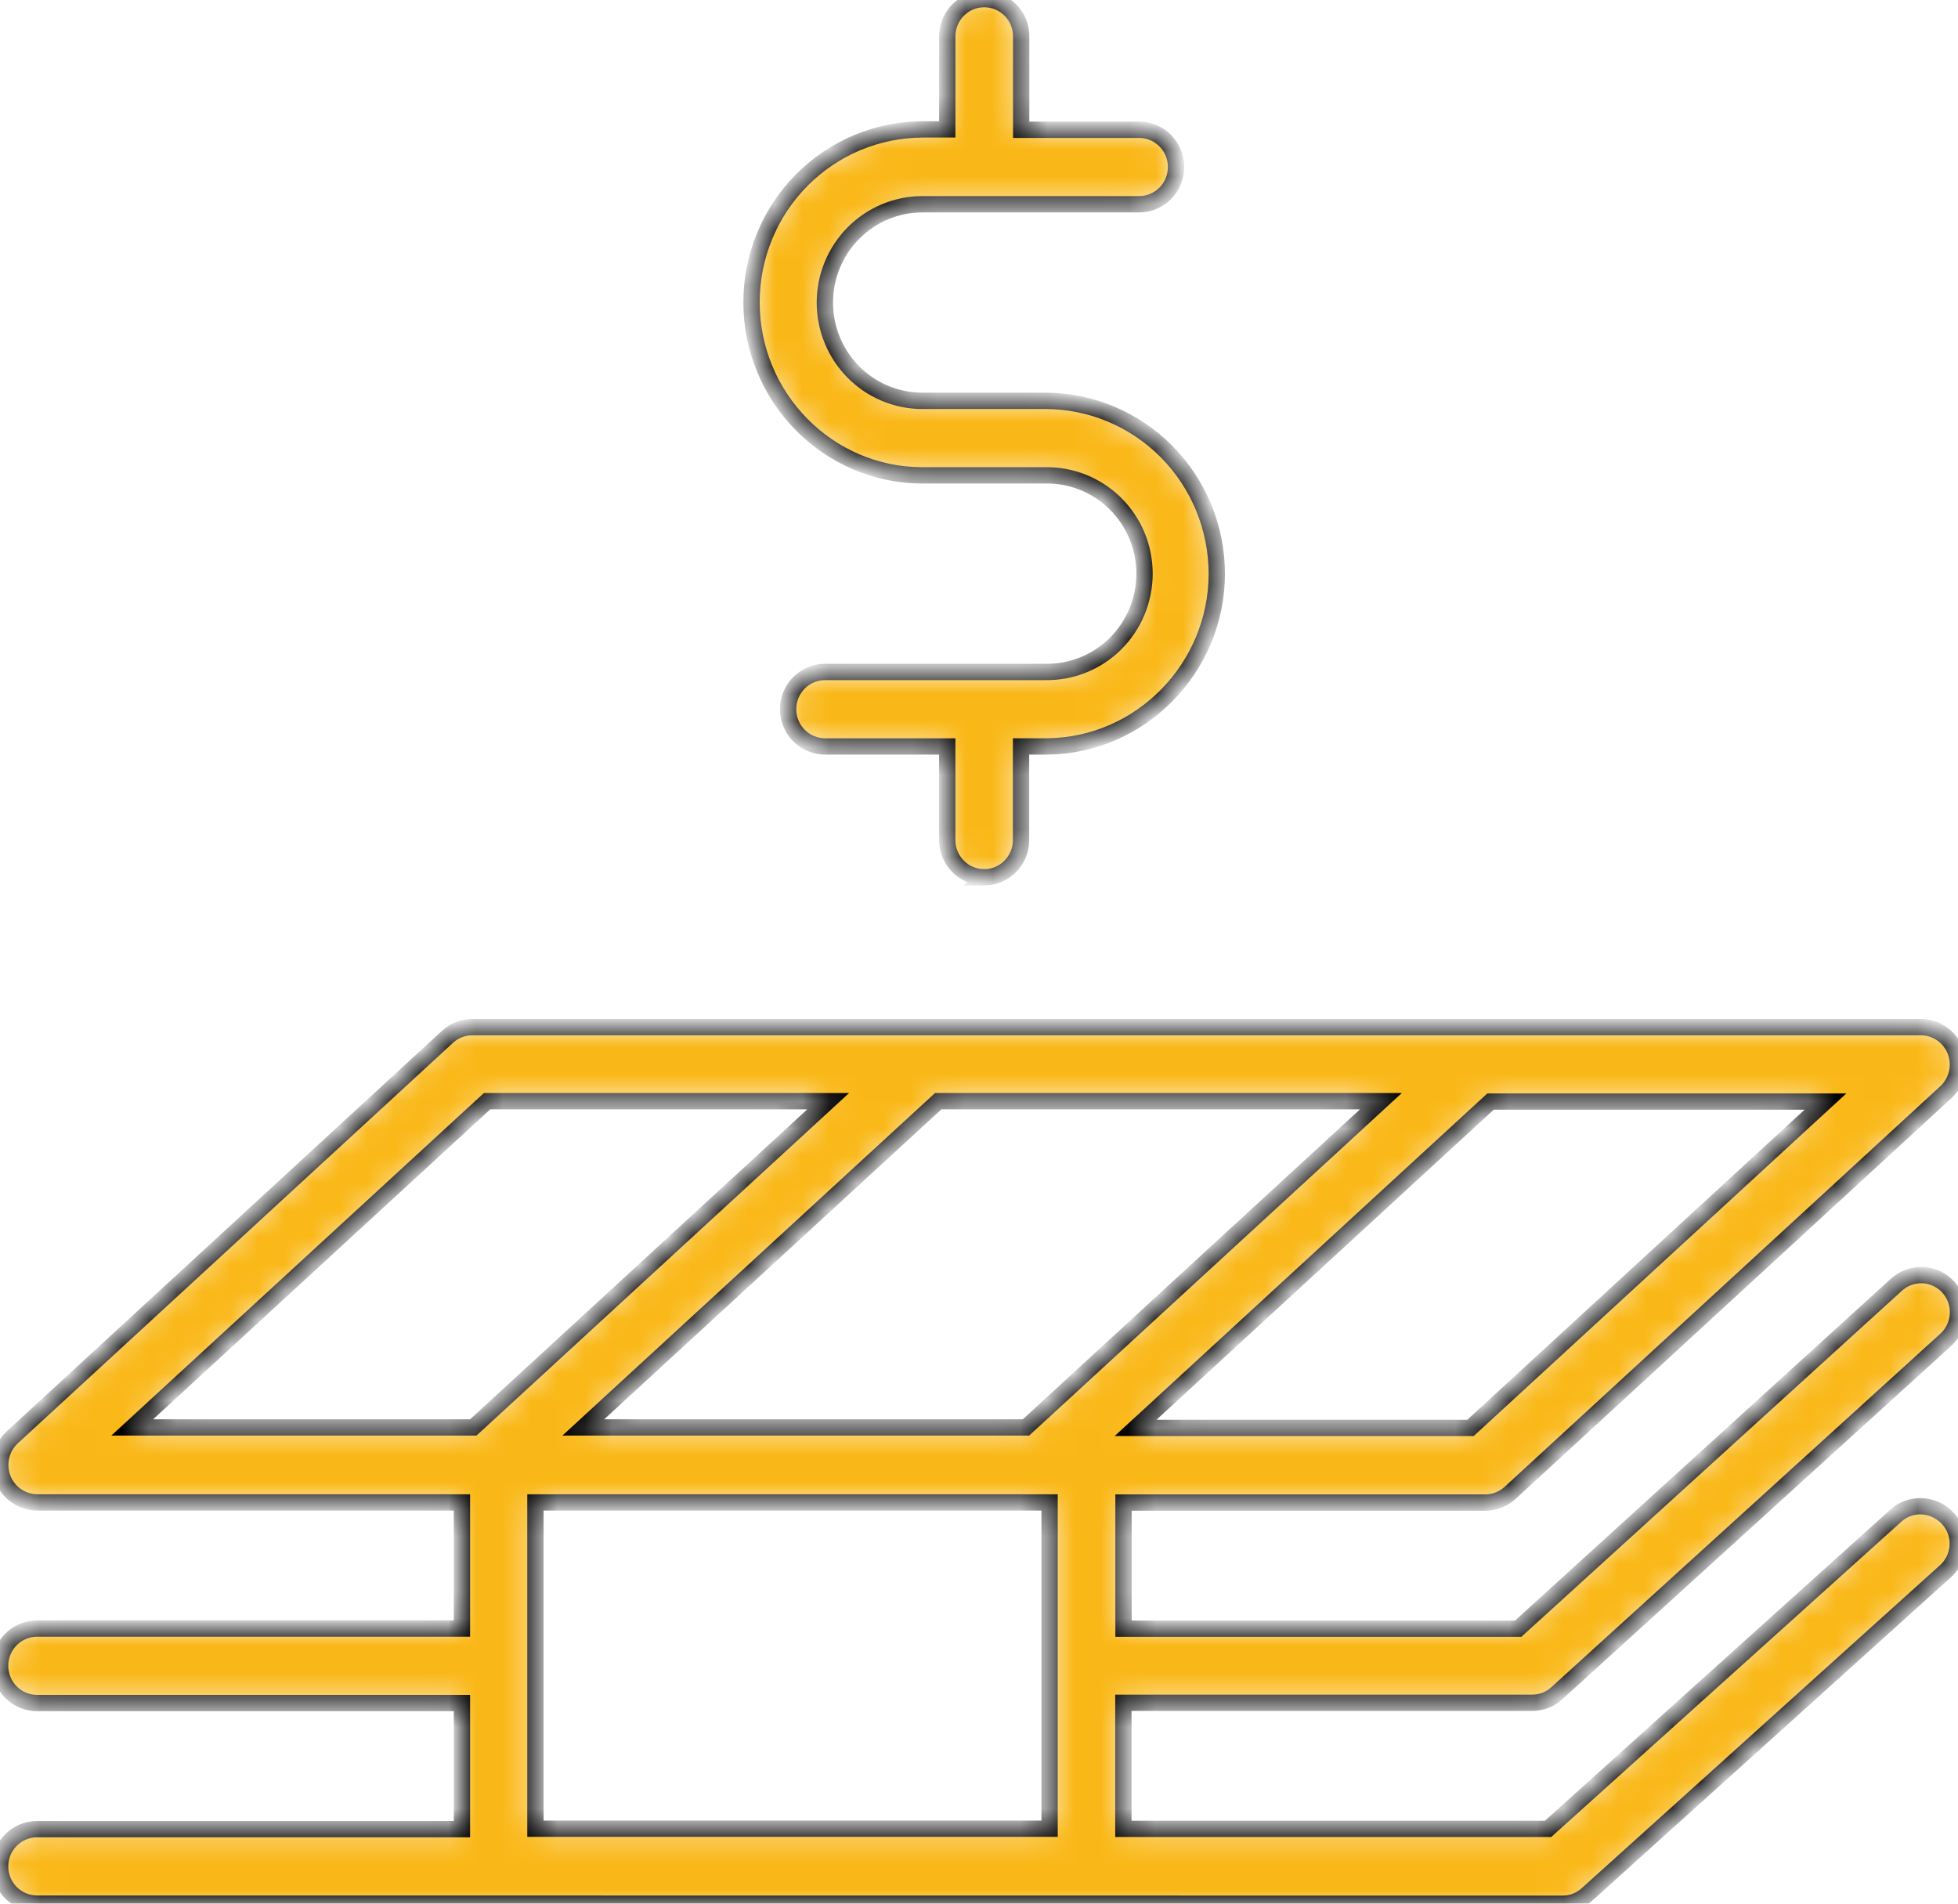 <svg width="72" height="70" viewBox="0 0 72 70" fill="none" xmlns="http://www.w3.org/2000/svg">
<g clip-path="url(#clip0_859_1551)">
<mask id="path-1-inside-1_859_1551" fill="white">
<path d="M1.363 69.999C1.002 69.999 0.657 69.855 0.402 69.598C0.147 69.341 0.004 68.993 0.004 68.63C0.004 68.267 0.147 67.918 0.402 67.662C0.657 67.405 1.002 67.26 1.363 67.26H16.986V62.623H1.363C1.002 62.623 0.657 62.479 0.402 62.222C0.147 61.965 0.004 61.617 0.004 61.254C0.004 60.89 0.147 60.542 0.402 60.285C0.657 60.028 1.002 59.884 1.363 59.884H16.986V55.246H1.363C1.09 55.243 0.824 55.158 0.599 55.002C0.374 54.846 0.201 54.625 0.102 54.368C0.003 54.112 -0.018 53.831 0.043 53.563C0.103 53.294 0.242 53.05 0.441 52.862L16.46 38.121C16.712 37.892 17.039 37.766 17.378 37.768H70.638C70.912 37.77 71.179 37.854 71.405 38.011C71.631 38.168 71.805 38.389 71.904 38.647C72.003 38.904 72.023 39.186 71.962 39.455C71.901 39.724 71.76 39.969 71.559 40.157L55.526 54.899C55.274 55.127 54.947 55.253 54.608 55.251H41.314V59.889H55.827L69.718 47.257C69.85 47.133 70.004 47.036 70.174 46.972C70.343 46.909 70.523 46.88 70.703 46.888C70.883 46.895 71.06 46.939 71.223 47.017C71.386 47.094 71.533 47.204 71.653 47.339C71.774 47.474 71.866 47.633 71.925 47.804C71.985 47.976 72.009 48.158 71.997 48.34C71.986 48.521 71.938 48.699 71.858 48.861C71.777 49.024 71.665 49.169 71.528 49.287L57.252 62.259C57.006 62.488 56.682 62.614 56.347 62.613H41.309V67.25H56.926L69.714 55.733C69.96 55.509 70.281 55.385 70.613 55.386C70.807 55.386 70.999 55.428 71.176 55.508C71.353 55.588 71.512 55.705 71.641 55.85C71.761 55.98 71.853 56.133 71.913 56.3C71.973 56.467 71.999 56.644 71.99 56.821C71.982 57.002 71.938 57.18 71.861 57.345C71.783 57.509 71.674 57.656 71.539 57.777L58.369 69.65C58.122 69.879 57.798 70.005 57.463 70.004L1.363 69.999ZM19.689 67.244H38.596V55.246H19.689V67.244ZM41.758 52.506H54.074L67.126 40.506H54.81L41.758 52.506ZM21.449 52.489H37.727L50.779 40.492H34.5L21.449 52.489ZM4.862 52.489H17.404L30.454 40.492H17.911L4.862 52.489ZM36.191 32.26C35.831 32.26 35.485 32.115 35.23 31.859C34.976 31.602 34.832 31.254 34.832 30.891V27.448H30.339C29.978 27.448 29.633 27.303 29.378 27.047C29.123 26.79 28.98 26.442 28.98 26.078C28.98 25.715 29.123 25.367 29.378 25.11C29.633 24.853 29.978 24.709 30.339 24.709H38.444C38.919 24.716 39.392 24.628 39.834 24.45C40.275 24.272 40.677 24.007 41.017 23.671C41.356 23.334 41.625 22.933 41.809 22.491C41.992 22.049 42.087 21.574 42.087 21.094C42.087 20.615 41.992 20.14 41.809 19.698C41.625 19.256 41.356 18.855 41.017 18.518C40.677 18.182 40.275 17.917 39.834 17.739C39.392 17.56 38.919 17.473 38.444 17.48H33.923C30.455 17.48 27.635 14.623 27.635 11.112C27.637 9.427 28.301 7.812 29.483 6.621C30.665 5.43 32.267 4.76 33.939 4.758H34.833V1.373C34.828 1.19 34.86 1.008 34.926 0.838C34.992 0.667 35.092 0.512 35.218 0.381C35.345 0.25 35.496 0.146 35.664 0.075C35.831 0.003 36.011 -0.033 36.192 -0.033C36.374 -0.033 36.553 0.003 36.721 0.075C36.888 0.146 37.039 0.25 37.166 0.381C37.293 0.512 37.392 0.667 37.458 0.838C37.525 1.008 37.556 1.19 37.551 1.373V4.772H41.888C42.248 4.772 42.594 4.916 42.849 5.173C43.104 5.43 43.247 5.778 43.247 6.141C43.247 6.504 43.104 6.853 42.849 7.11C42.594 7.367 42.248 7.511 41.888 7.511H33.919C32.968 7.511 32.055 7.892 31.383 8.57C30.71 9.247 30.332 10.167 30.332 11.126C30.332 12.084 30.71 13.004 31.383 13.681C32.055 14.359 32.968 14.74 33.919 14.74H38.439C40.111 14.742 41.713 15.412 42.895 16.603C44.077 17.794 44.742 19.409 44.744 21.094C44.744 24.555 41.953 27.406 38.525 27.447H37.546V30.894C37.545 31.257 37.402 31.604 37.148 31.86C36.893 32.117 36.549 32.261 36.189 32.262L36.191 32.26Z"/>
</mask>
<path d="M1.363 69.999C1.002 69.999 0.657 69.855 0.402 69.598C0.147 69.341 0.004 68.993 0.004 68.63C0.004 68.267 0.147 67.918 0.402 67.662C0.657 67.405 1.002 67.26 1.363 67.26H16.986V62.623H1.363C1.002 62.623 0.657 62.479 0.402 62.222C0.147 61.965 0.004 61.617 0.004 61.254C0.004 60.89 0.147 60.542 0.402 60.285C0.657 60.028 1.002 59.884 1.363 59.884H16.986V55.246H1.363C1.09 55.243 0.824 55.158 0.599 55.002C0.374 54.846 0.201 54.625 0.102 54.368C0.003 54.112 -0.018 53.831 0.043 53.563C0.103 53.294 0.242 53.05 0.441 52.862L16.46 38.121C16.712 37.892 17.039 37.766 17.378 37.768H70.638C70.912 37.77 71.179 37.854 71.405 38.011C71.631 38.168 71.805 38.389 71.904 38.647C72.003 38.904 72.023 39.186 71.962 39.455C71.901 39.724 71.76 39.969 71.559 40.157L55.526 54.899C55.274 55.127 54.947 55.253 54.608 55.251H41.314V59.889H55.827L69.718 47.257C69.85 47.133 70.004 47.036 70.174 46.972C70.343 46.909 70.523 46.88 70.703 46.888C70.883 46.895 71.06 46.939 71.223 47.017C71.386 47.094 71.533 47.204 71.653 47.339C71.774 47.474 71.866 47.633 71.925 47.804C71.985 47.976 72.009 48.158 71.997 48.34C71.986 48.521 71.938 48.699 71.858 48.861C71.777 49.024 71.665 49.169 71.528 49.287L57.252 62.259C57.006 62.488 56.682 62.614 56.347 62.613H41.309V67.25H56.926L69.714 55.733C69.96 55.509 70.281 55.385 70.613 55.386C70.807 55.386 70.999 55.428 71.176 55.508C71.353 55.588 71.512 55.705 71.641 55.85C71.761 55.98 71.853 56.133 71.913 56.3C71.973 56.467 71.999 56.644 71.99 56.821C71.982 57.002 71.938 57.18 71.861 57.345C71.783 57.509 71.674 57.656 71.539 57.777L58.369 69.65C58.122 69.879 57.798 70.005 57.463 70.004L1.363 69.999ZM19.689 67.244H38.596V55.246H19.689V67.244ZM41.758 52.506H54.074L67.126 40.506H54.81L41.758 52.506ZM21.449 52.489H37.727L50.779 40.492H34.5L21.449 52.489ZM4.862 52.489H17.404L30.454 40.492H17.911L4.862 52.489ZM36.191 32.26C35.831 32.26 35.485 32.115 35.23 31.859C34.976 31.602 34.832 31.254 34.832 30.891V27.448H30.339C29.978 27.448 29.633 27.303 29.378 27.047C29.123 26.79 28.98 26.442 28.98 26.078C28.98 25.715 29.123 25.367 29.378 25.11C29.633 24.853 29.978 24.709 30.339 24.709H38.444C38.919 24.716 39.392 24.628 39.834 24.45C40.275 24.272 40.677 24.007 41.017 23.671C41.356 23.334 41.625 22.933 41.809 22.491C41.992 22.049 42.087 21.574 42.087 21.094C42.087 20.615 41.992 20.14 41.809 19.698C41.625 19.256 41.356 18.855 41.017 18.518C40.677 18.182 40.275 17.917 39.834 17.739C39.392 17.56 38.919 17.473 38.444 17.48H33.923C30.455 17.48 27.635 14.623 27.635 11.112C27.637 9.427 28.301 7.812 29.483 6.621C30.665 5.43 32.267 4.76 33.939 4.758H34.833V1.373C34.828 1.19 34.86 1.008 34.926 0.838C34.992 0.667 35.092 0.512 35.218 0.381C35.345 0.25 35.496 0.146 35.664 0.075C35.831 0.003 36.011 -0.033 36.192 -0.033C36.374 -0.033 36.553 0.003 36.721 0.075C36.888 0.146 37.039 0.25 37.166 0.381C37.293 0.512 37.392 0.667 37.458 0.838C37.525 1.008 37.556 1.19 37.551 1.373V4.772H41.888C42.248 4.772 42.594 4.916 42.849 5.173C43.104 5.43 43.247 5.778 43.247 6.141C43.247 6.504 43.104 6.853 42.849 7.11C42.594 7.367 42.248 7.511 41.888 7.511H33.919C32.968 7.511 32.055 7.892 31.383 8.57C30.71 9.247 30.332 10.167 30.332 11.126C30.332 12.084 30.71 13.004 31.383 13.681C32.055 14.359 32.968 14.74 33.919 14.74H38.439C40.111 14.742 41.713 15.412 42.895 16.603C44.077 17.794 44.742 19.409 44.744 21.094C44.744 24.555 41.953 27.406 38.525 27.447H37.546V30.894C37.545 31.257 37.402 31.604 37.148 31.86C36.893 32.117 36.549 32.261 36.189 32.262L36.191 32.26Z" fill="#FAB818" stroke="black" stroke-width="0.6" mask="url(#path-1-inside-1_859_1551)"/>
</g>
<defs>
<clipPath id="clip0_859_1551">
<rect width="72" height="70" fill="white"/>
</clipPath>
</defs>
</svg>

